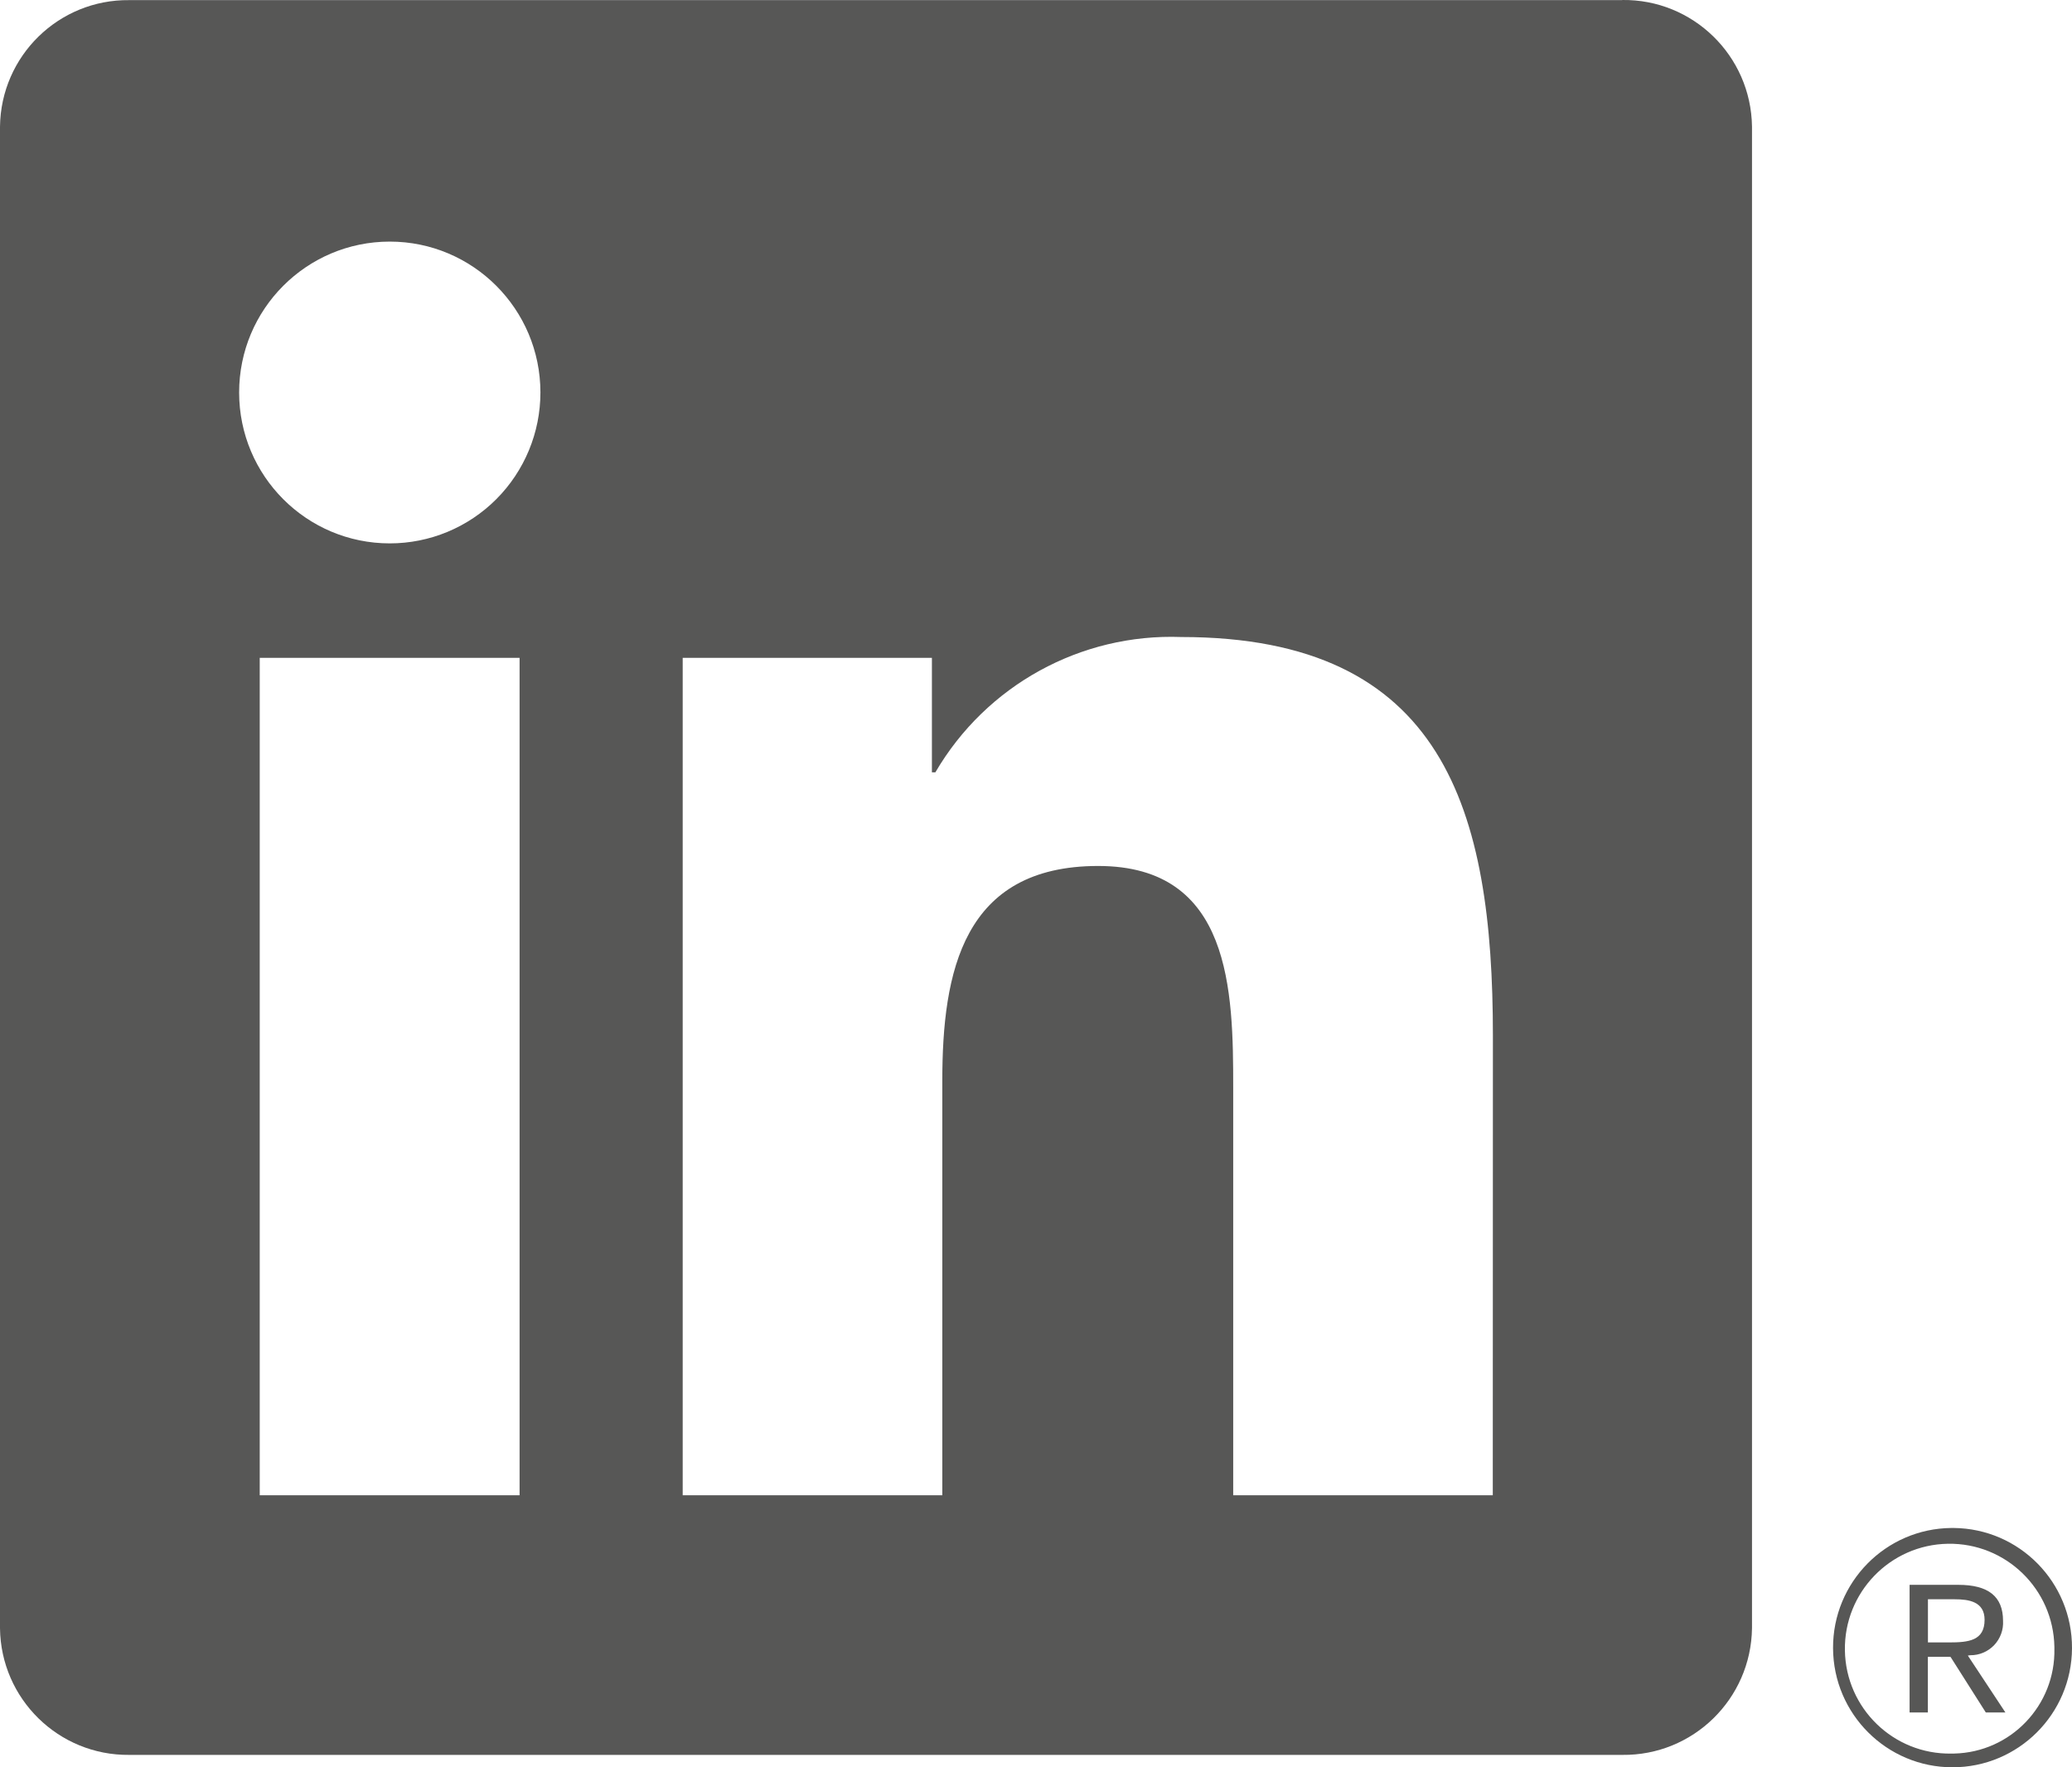 <?xml version="1.0" encoding="UTF-8"?>
<svg width="68px" height="58px" viewBox="0 0 68 58" version="1.1" xmlns="http://www.w3.org/2000/svg" xmlns:xlink="http://www.w3.org/1999/xlink">
    <title>LinkedIn-Icon-Black-Logo.wine</title>
    <g id="Symbols" stroke="none" stroke-width="1" fill="none" fill-rule="evenodd">
        <g id="Icon-/-Social-Media-/-LinkedIn" fill="#575756" fill-rule="nonzero">
            <g id="LinkedIn-Icon-Black-Logo.wine">
                <path d="M64.664,54.322 C64.959,54.325 65.241,54.205 65.445,53.991 C65.648,53.777 65.754,53.489 65.737,53.194 C65.737,52.394 65.256,52.012 64.267,52.012 L62.67,52.012 L62.67,56.2 L63.27,56.2 L63.27,54.374 L64.009,54.374 L64.026,54.396 L65.171,56.2 L65.814,56.2 L64.581,54.333 L64.664,54.322 Z M63.969,53.902 L63.272,53.902 L63.272,52.486 L64.155,52.486 C64.611,52.486 65.131,52.561 65.131,53.159 C65.131,53.847 64.605,53.902 63.965,53.902 M48.991,49.073 L40.472,49.073 L40.472,35.709 C40.472,32.522 40.415,28.42 36.041,28.42 C31.604,28.42 30.925,31.892 30.925,35.477 L30.925,49.072 L22.405,49.072 L22.405,21.59 L30.584,21.59 L30.584,25.346 L30.698,25.346 C32.366,22.49 35.467,20.784 38.768,20.906 C47.403,20.906 48.995,26.595 48.995,33.997 L48.991,49.073 Z M12.793,17.833 C10.062,17.834 7.848,15.617 7.848,12.882 C7.847,10.147 10.06,7.93 12.791,7.929 C15.521,7.929 17.735,10.145 17.736,12.88 C17.736,14.194 17.215,15.453 16.288,16.382 C15.361,17.311 14.104,17.833 12.793,17.833 M17.052,49.073 L8.524,49.073 L8.524,21.59 L17.052,21.59 L17.052,49.073 Z M53.239,0.004 L4.243,0.004 C1.927,-0.022 0.028,1.836 0,4.156 L0,53.436 C0.027,55.757 1.926,57.617 4.243,57.593 L53.239,57.593 C55.56,57.621 57.466,55.762 57.498,53.436 L57.498,4.152 C57.465,1.828 55.559,-0.03 53.239,0" id="Shape"></path>
                <path d="M64.042,50.146 C61.884,50.166 60.148,51.93 60.158,54.092 C60.169,56.253 61.921,58 64.079,58 C66.237,58 67.99,56.253 68,54.092 C68.01,51.93 66.275,50.166 64.117,50.146 L64.042,50.146 M64.042,57.55 C62.143,57.582 60.578,56.066 60.547,54.165 C60.515,52.263 62.029,50.696 63.927,50.664 C65.826,50.632 67.39,52.148 67.422,54.05 L67.422,54.108 C67.461,55.968 65.988,57.508 64.131,57.549 L64.042,57.549" id="Shape"></path>
            </g>
        </g>
    </g>
</svg>